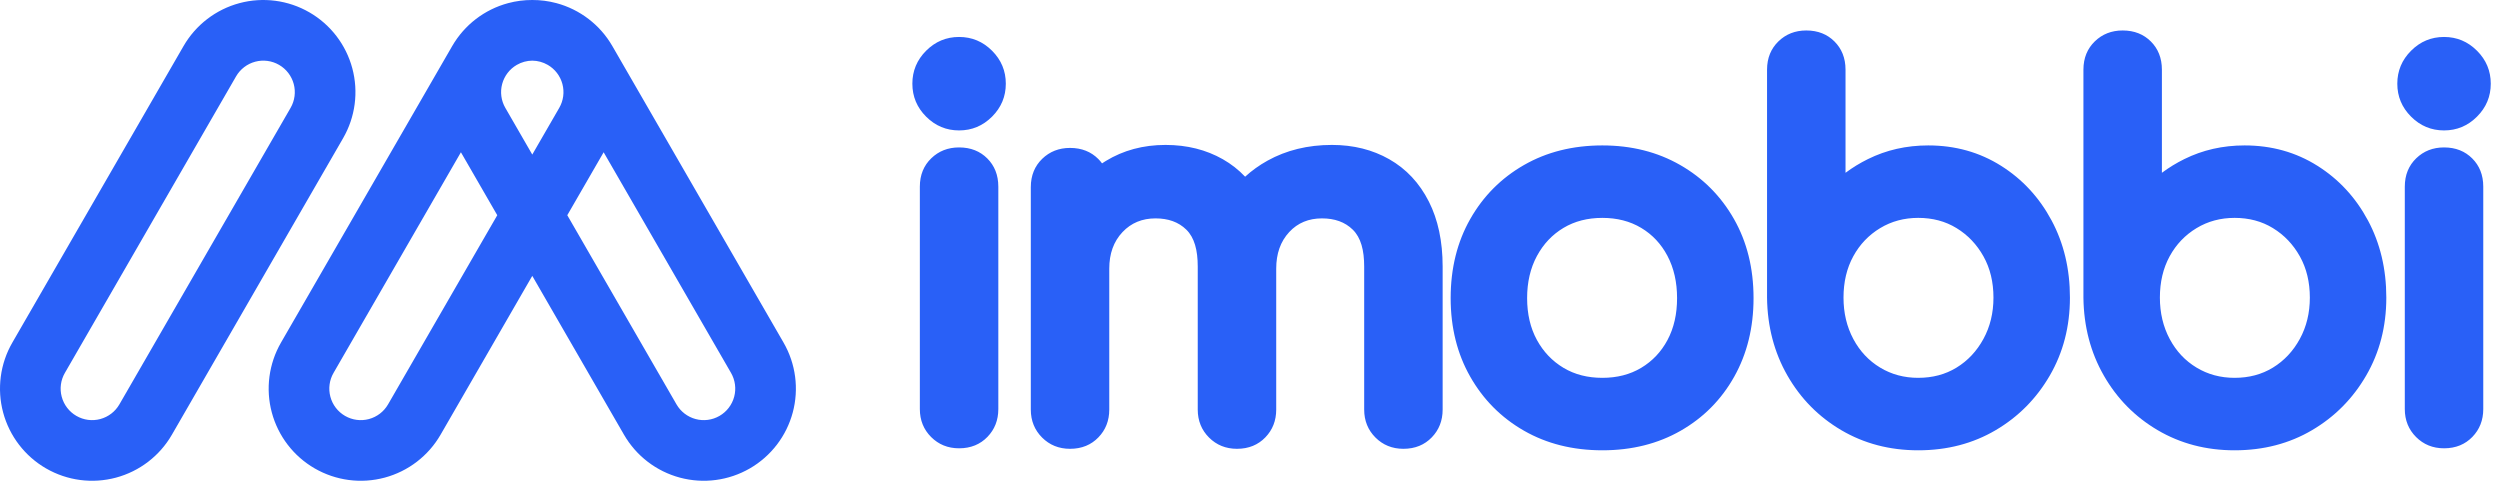 <?xml version="1.0" encoding="UTF-8" standalone="no"?><!DOCTYPE svg PUBLIC "-//W3C//DTD SVG 1.1//EN" "http://www.w3.org/Graphics/SVG/1.1/DTD/svg11.dtd"><svg width="100%" height="100%" viewBox="0 0 208 40" version="1.1" xmlns="http://www.w3.org/2000/svg" xmlns:xlink="http://www.w3.org/1999/xlink" xml:space="preserve" xmlns:serif="http://www.serif.com/" style="fill-rule:evenodd;clip-rule:evenodd;stroke-linejoin:round;stroke-miterlimit:2;"><g><g><path d="M44.285,0c-0.672,-0.002 -1.347,0.084 -2.008,0.261c-1.963,0.526 -3.637,1.811 -4.654,3.571l0,0c-3.711,6.429 -10.532,18.242 -14.244,24.671c-1.016,1.76 -1.291,3.853 -0.765,5.816c0.526,1.963 1.81,3.638 3.571,4.654c0,-0 0,0 0,0c1.761,1.017 3.853,1.292 5.816,0.766c1.964,-0.526 3.638,-1.811 4.654,-3.571l7.63,-13.216l7.631,13.216c1.016,1.76 2.69,3.045 4.653,3.571c1.964,0.526 4.056,0.251 5.816,-0.766c0.001,0 0.001,-0 0.001,-0c1.76,-1.016 3.045,-2.691 3.571,-4.654c0.526,-1.963 0.251,-4.056 -0.766,-5.816l-14.244,-24.671c-1.016,-1.76 -2.69,-3.045 -4.653,-3.571c-0.661,-0.177 -1.336,-0.263 -2.009,-0.261Zm-29.014,3.832c-3.712,6.429 -10.533,18.242 -14.244,24.671c-1.017,1.76 -1.292,3.853 -0.766,5.816c0.526,1.963 1.811,3.638 3.571,4.654c0,-0 0.001,0 0.001,0c1.76,1.017 3.852,1.292 5.816,0.766c1.963,-0.526 3.637,-1.811 4.653,-3.571c3.712,-6.429 10.533,-18.242 14.244,-24.671c1.017,-1.76 1.292,-3.853 0.766,-5.816c-0.526,-1.963 -1.811,-3.638 -3.571,-4.654c-0,0 -0,-0 -0.001,-0c-1.76,-1.017 -3.852,-1.292 -5.816,-0.766c-1.963,0.526 -3.637,1.811 -4.653,3.571l-0,0Zm34.952,8.836l10.599,18.358c0.347,0.601 0.441,1.316 0.261,1.987c-0.18,0.671 -0.619,1.243 -1.22,1.59c-0,0 -0,0 -0,0c-0.602,0.348 -1.317,0.442 -1.988,0.262c-0.67,-0.18 -1.242,-0.619 -1.59,-1.22l-9.087,-15.739l3.025,-5.238Zm-11.875,0l3.024,5.238l-9.087,15.739c-0.347,0.601 -0.919,1.04 -1.59,1.22c-0.671,0.18 -1.385,0.086 -1.987,-0.262c0,0 -0,0 -0,0c-0.602,-0.347 -1.041,-0.919 -1.22,-1.59c-0.18,-0.671 -0.086,-1.386 0.261,-1.987l10.599,-18.358Zm-18.708,-6.313c0.348,-0.601 0.92,-1.04 1.59,-1.22c0.671,-0.18 1.386,-0.086 1.988,0.262c-0,-0 -0,-0 -0,-0c0.601,0.347 1.04,0.919 1.22,1.59c0.18,0.671 0.086,1.386 -0.261,1.987c-3.712,6.429 -10.533,18.242 -14.244,24.671c-0.347,0.601 -0.919,1.04 -1.59,1.22c-0.671,0.18 -1.386,0.086 -1.987,-0.262c-0.001,0 -0.001,0 -0.001,0c-0.601,-0.347 -1.04,-0.919 -1.22,-1.59c-0.18,-0.671 -0.086,-1.386 0.262,-1.987l14.243,-24.671Zm24.645,-1.309c0.448,0.004 0.891,0.123 1.285,0.351c0,-0 0,-0 0.001,-0c0.601,0.347 1.04,0.919 1.22,1.59c0.18,0.671 0.085,1.386 -0.262,1.987l-2.244,3.886l-2.243,-3.886c-0.348,-0.601 -0.442,-1.316 -0.262,-1.987c0.18,-0.671 0.619,-1.243 1.22,-1.59c0,-0 0,-0 0.001,-0c0.394,-0.228 0.837,-0.347 1.284,-0.351Z" style="fill:#2960f7;"/></g><path d="M159.597,37.465c2.408,0 4.554,-0.563 6.444,-1.676c1.89,-1.112 3.392,-2.629 4.505,-4.549c1.11,-1.917 1.672,-4.075 1.672,-6.479c-0,-2.391 -0.514,-4.532 -1.529,-6.424c-1.025,-1.913 -2.428,-3.427 -4.203,-4.544c-1.789,-1.126 -3.806,-1.694 -6.057,-1.694c-1.82,0 -3.492,0.382 -5.019,1.138c-0.664,0.328 -1.285,0.708 -1.863,1.139c-0,0 -0,-8.577 -0,-8.577c-0,-0.977 -0.323,-1.753 -0.918,-2.347c-0.594,-0.595 -1.37,-0.917 -2.347,-0.917c-0.931,-0 -1.698,0.31 -2.312,0.903c-0.619,0.598 -0.952,1.379 -0.952,2.361l0,18.962c0,0.005 0,0.01 0,0.015c0.031,2.396 0.598,4.547 1.689,6.458c1.099,1.923 2.596,3.441 4.488,4.555c1.891,1.113 4.024,1.676 6.402,1.676l0,0Zm-26.281,0c2.461,0 4.631,-0.549 6.515,-1.627c1.901,-1.089 3.389,-2.592 4.463,-4.509c1.061,-1.895 1.601,-4.069 1.601,-6.526c-0,-2.488 -0.548,-4.677 -1.625,-6.574c-1.088,-1.914 -2.582,-3.415 -4.481,-4.502c-1.885,-1.08 -4.041,-1.628 -6.473,-1.628c-2.461,0 -4.631,0.549 -6.515,1.628c-1.899,1.087 -3.393,2.588 -4.48,4.502c-1.077,1.897 -1.626,4.086 -1.626,6.574c0,2.459 0.548,4.635 1.626,6.532c1.087,1.915 2.581,3.415 4.48,4.503c1.884,1.078 4.054,1.627 6.515,1.627l-0,0Zm52.604,0c2.408,0 4.554,-0.563 6.444,-1.676c1.89,-1.112 3.392,-2.629 4.505,-4.549c1.111,-1.917 1.672,-4.075 1.672,-6.479c0,-2.391 -0.514,-4.532 -1.529,-6.424c-1.025,-1.913 -2.428,-3.427 -4.203,-4.544c-1.789,-1.126 -3.806,-1.694 -6.057,-1.694c-1.82,0 -3.492,0.382 -5.019,1.138c-0.664,0.328 -1.285,0.708 -1.863,1.139c-0,0 -0,-8.577 -0,-8.577c-0,-0.977 -0.323,-1.753 -0.917,-2.347c-0.595,-0.595 -1.371,-0.917 -2.348,-0.917c-0.931,-0 -1.698,0.31 -2.312,0.903c-0.619,0.598 -0.952,1.379 -0.952,2.361l0,18.962c0,0.005 0,0.01 0,0.015c0.031,2.396 0.598,4.547 1.69,6.458c1.098,1.923 2.595,3.441 4.487,4.555c1.891,1.113 4.024,1.676 6.402,1.676l0,0Zm-82.325,-22.763c-0.544,-0.576 -1.165,-1.061 -1.859,-1.456c-1.385,-0.786 -2.972,-1.188 -4.765,-1.188c-1.859,-0 -3.511,0.448 -4.961,1.331c-0.108,0.066 -0.215,0.133 -0.319,0.203c-0.095,-0.13 -0.2,-0.252 -0.316,-0.368c-0.594,-0.594 -1.37,-0.917 -2.347,-0.917c-0.931,0 -1.698,0.311 -2.312,0.903c-0.619,0.598 -0.952,1.379 -0.952,2.361l0,18.505c0,0.937 0.321,1.709 0.938,2.327c-0,-0 -0,-0 -0,-0c0.617,0.617 1.39,0.938 2.326,0.938l0,-0c0.983,-0 1.763,-0.333 2.361,-0.953c0.593,-0.613 0.903,-1.38 0.903,-2.312l0,-11.726c0,-1.232 0.355,-2.25 1.102,-3.041c0.723,-0.765 1.64,-1.139 2.745,-1.139c1.053,0 1.914,0.298 2.567,0.94c0.674,0.664 0.947,1.702 0.947,3.073l0,11.893c0,0.937 0.321,1.709 0.938,2.327c0,-0 0,-0 0,-0c0.618,0.617 1.39,0.938 2.327,0.938l-0,-0c0.982,-0 1.763,-0.333 2.361,-0.953c0.592,-0.613 0.903,-1.38 0.903,-2.312l-0,-11.726c-0,-1.234 0.349,-2.254 1.086,-3.047c0.709,-0.762 1.618,-1.133 2.719,-1.133c1.053,0 1.914,0.298 2.566,0.94c0.675,0.664 0.948,1.702 0.948,3.073c0,0 0,11.893 0,11.893c0,0.937 0.321,1.709 0.938,2.327c-0,-0 -0,-0 -0,-0c0.617,0.617 1.39,0.938 2.326,0.938l0,-0c0.983,-0 1.763,-0.333 2.361,-0.953c0.593,-0.613 0.903,-1.38 0.903,-2.312c0,0 0,-11.893 0,-11.893c0,-2.116 -0.39,-3.914 -1.141,-5.401c-0.787,-1.558 -1.892,-2.733 -3.305,-3.536c-1.384,-0.786 -2.971,-1.188 -4.764,-1.188c-2.011,-0 -3.796,0.441 -5.358,1.307c-0.689,0.382 -1.311,0.828 -1.866,1.337Zm-23.799,22.597c0.983,-0 1.764,-0.333 2.362,-0.952c0.592,-0.614 0.903,-1.381 0.903,-2.312c-0,-0 -0,-18.505 -0,-18.505c-0,-0.977 -0.323,-1.753 -0.917,-2.347c-0.595,-0.595 -1.371,-0.917 -2.348,-0.917c-0.931,-0 -1.698,0.31 -2.312,0.903c-0.619,0.597 -0.952,1.378 -0.952,2.361c0,-0 0,18.505 0,18.505c0,0.936 0.321,1.709 0.938,2.326c0,0 0,0 0,0c0.618,0.617 1.39,0.938 2.326,0.938Zm123.548,-0c0.983,-0 1.764,-0.333 2.361,-0.952c0.593,-0.614 0.903,-1.381 0.903,-2.312c0,-0 0,-18.505 0,-18.505c0,-0.977 -0.322,-1.753 -0.917,-2.347c-0.594,-0.595 -1.37,-0.917 -2.347,-0.917c-0.931,-0 -1.698,0.31 -2.312,0.903c-0.619,0.597 -0.952,1.378 -0.952,2.361c0,-0 0,18.505 0,18.505c0,0.936 0.321,1.709 0.938,2.326c-0,0 -0,0 -0,0c0.617,0.617 1.39,0.938 2.326,0.938Zm-17.424,-5.863c-1.167,0 -2.225,-0.282 -3.171,-0.854c-0.947,-0.572 -1.687,-1.363 -2.224,-2.368c-0.552,-1.03 -0.822,-2.182 -0.822,-3.453c0,-1.29 0.267,-2.439 0.816,-3.443c0.539,-0.983 1.281,-1.762 2.23,-2.336c0.946,-0.572 2.004,-0.854 3.171,-0.854c1.19,0 2.254,0.279 3.187,0.851c0.942,0.576 1.687,1.36 2.24,2.349c0.56,1.001 0.832,2.147 0.832,3.433c0,1.267 -0.275,2.416 -0.837,3.444c-0.552,1.01 -1.295,1.805 -2.235,2.381c-0.933,0.571 -1.997,0.85 -3.187,0.85Zm-26.323,0c-1.167,0 -2.225,-0.282 -3.171,-0.854c-0.947,-0.572 -1.687,-1.363 -2.225,-2.368c-0.551,-1.03 -0.821,-2.182 -0.821,-3.453c0,-1.29 0.266,-2.439 0.816,-3.443c0.539,-0.983 1.281,-1.762 2.23,-2.336c0.946,-0.572 2.004,-0.854 3.171,-0.854c1.19,0 2.254,0.279 3.187,0.851c0.942,0.576 1.687,1.36 2.24,2.349c0.56,1.001 0.832,2.147 0.832,3.433c0,1.267 -0.275,2.416 -0.837,3.444c-0.552,1.01 -1.295,1.805 -2.235,2.381c-0.933,0.571 -1.997,0.85 -3.187,0.85Zm-26.281,0c-1.219,0 -2.3,-0.272 -3.238,-0.835c-0.934,-0.561 -1.668,-1.333 -2.205,-2.313c-0.55,-1.006 -0.816,-2.169 -0.816,-3.485c0,-1.319 0.267,-2.491 0.819,-3.51c0.536,-0.992 1.269,-1.77 2.202,-2.329c0.938,-0.563 2.019,-0.836 3.238,-0.836c1.219,0 2.3,0.273 3.237,0.836c0.93,0.557 1.654,1.332 2.177,2.319c0.541,1.023 0.803,2.197 0.803,3.52c-0,1.32 -0.26,2.486 -0.8,3.494c-0.524,0.977 -1.249,1.746 -2.18,2.304c-0.937,0.563 -2.018,0.835 -3.237,0.835Zm70.028,-20.585c1.061,0 1.976,-0.379 2.742,-1.146c0.767,-0.766 1.146,-1.681 1.146,-2.742c0,-1.061 -0.379,-1.976 -1.146,-2.742c-0.766,-0.766 -1.681,-1.146 -2.742,-1.146c-1.061,0 -1.976,0.38 -2.742,1.146c-0.766,0.766 -1.146,1.681 -1.146,2.742c0,1.061 0.38,1.976 1.146,2.742c0.766,0.767 1.681,1.146 2.742,1.146Zm-123.548,0c1.061,0 1.976,-0.379 2.743,-1.146c0.766,-0.766 1.145,-1.681 1.145,-2.742c0,-1.061 -0.379,-1.976 -1.145,-2.742c-0.767,-0.766 -1.682,-1.146 -2.743,-1.146c-1.06,0 -1.975,0.38 -2.742,1.146c-0.766,0.766 -1.145,1.681 -1.145,2.742c-0,1.061 0.379,1.976 1.145,2.742c0.767,0.767 1.682,1.146 2.742,1.146Z" style="fill:#2960f7;fill-rule:nonzero;"/></g></svg>